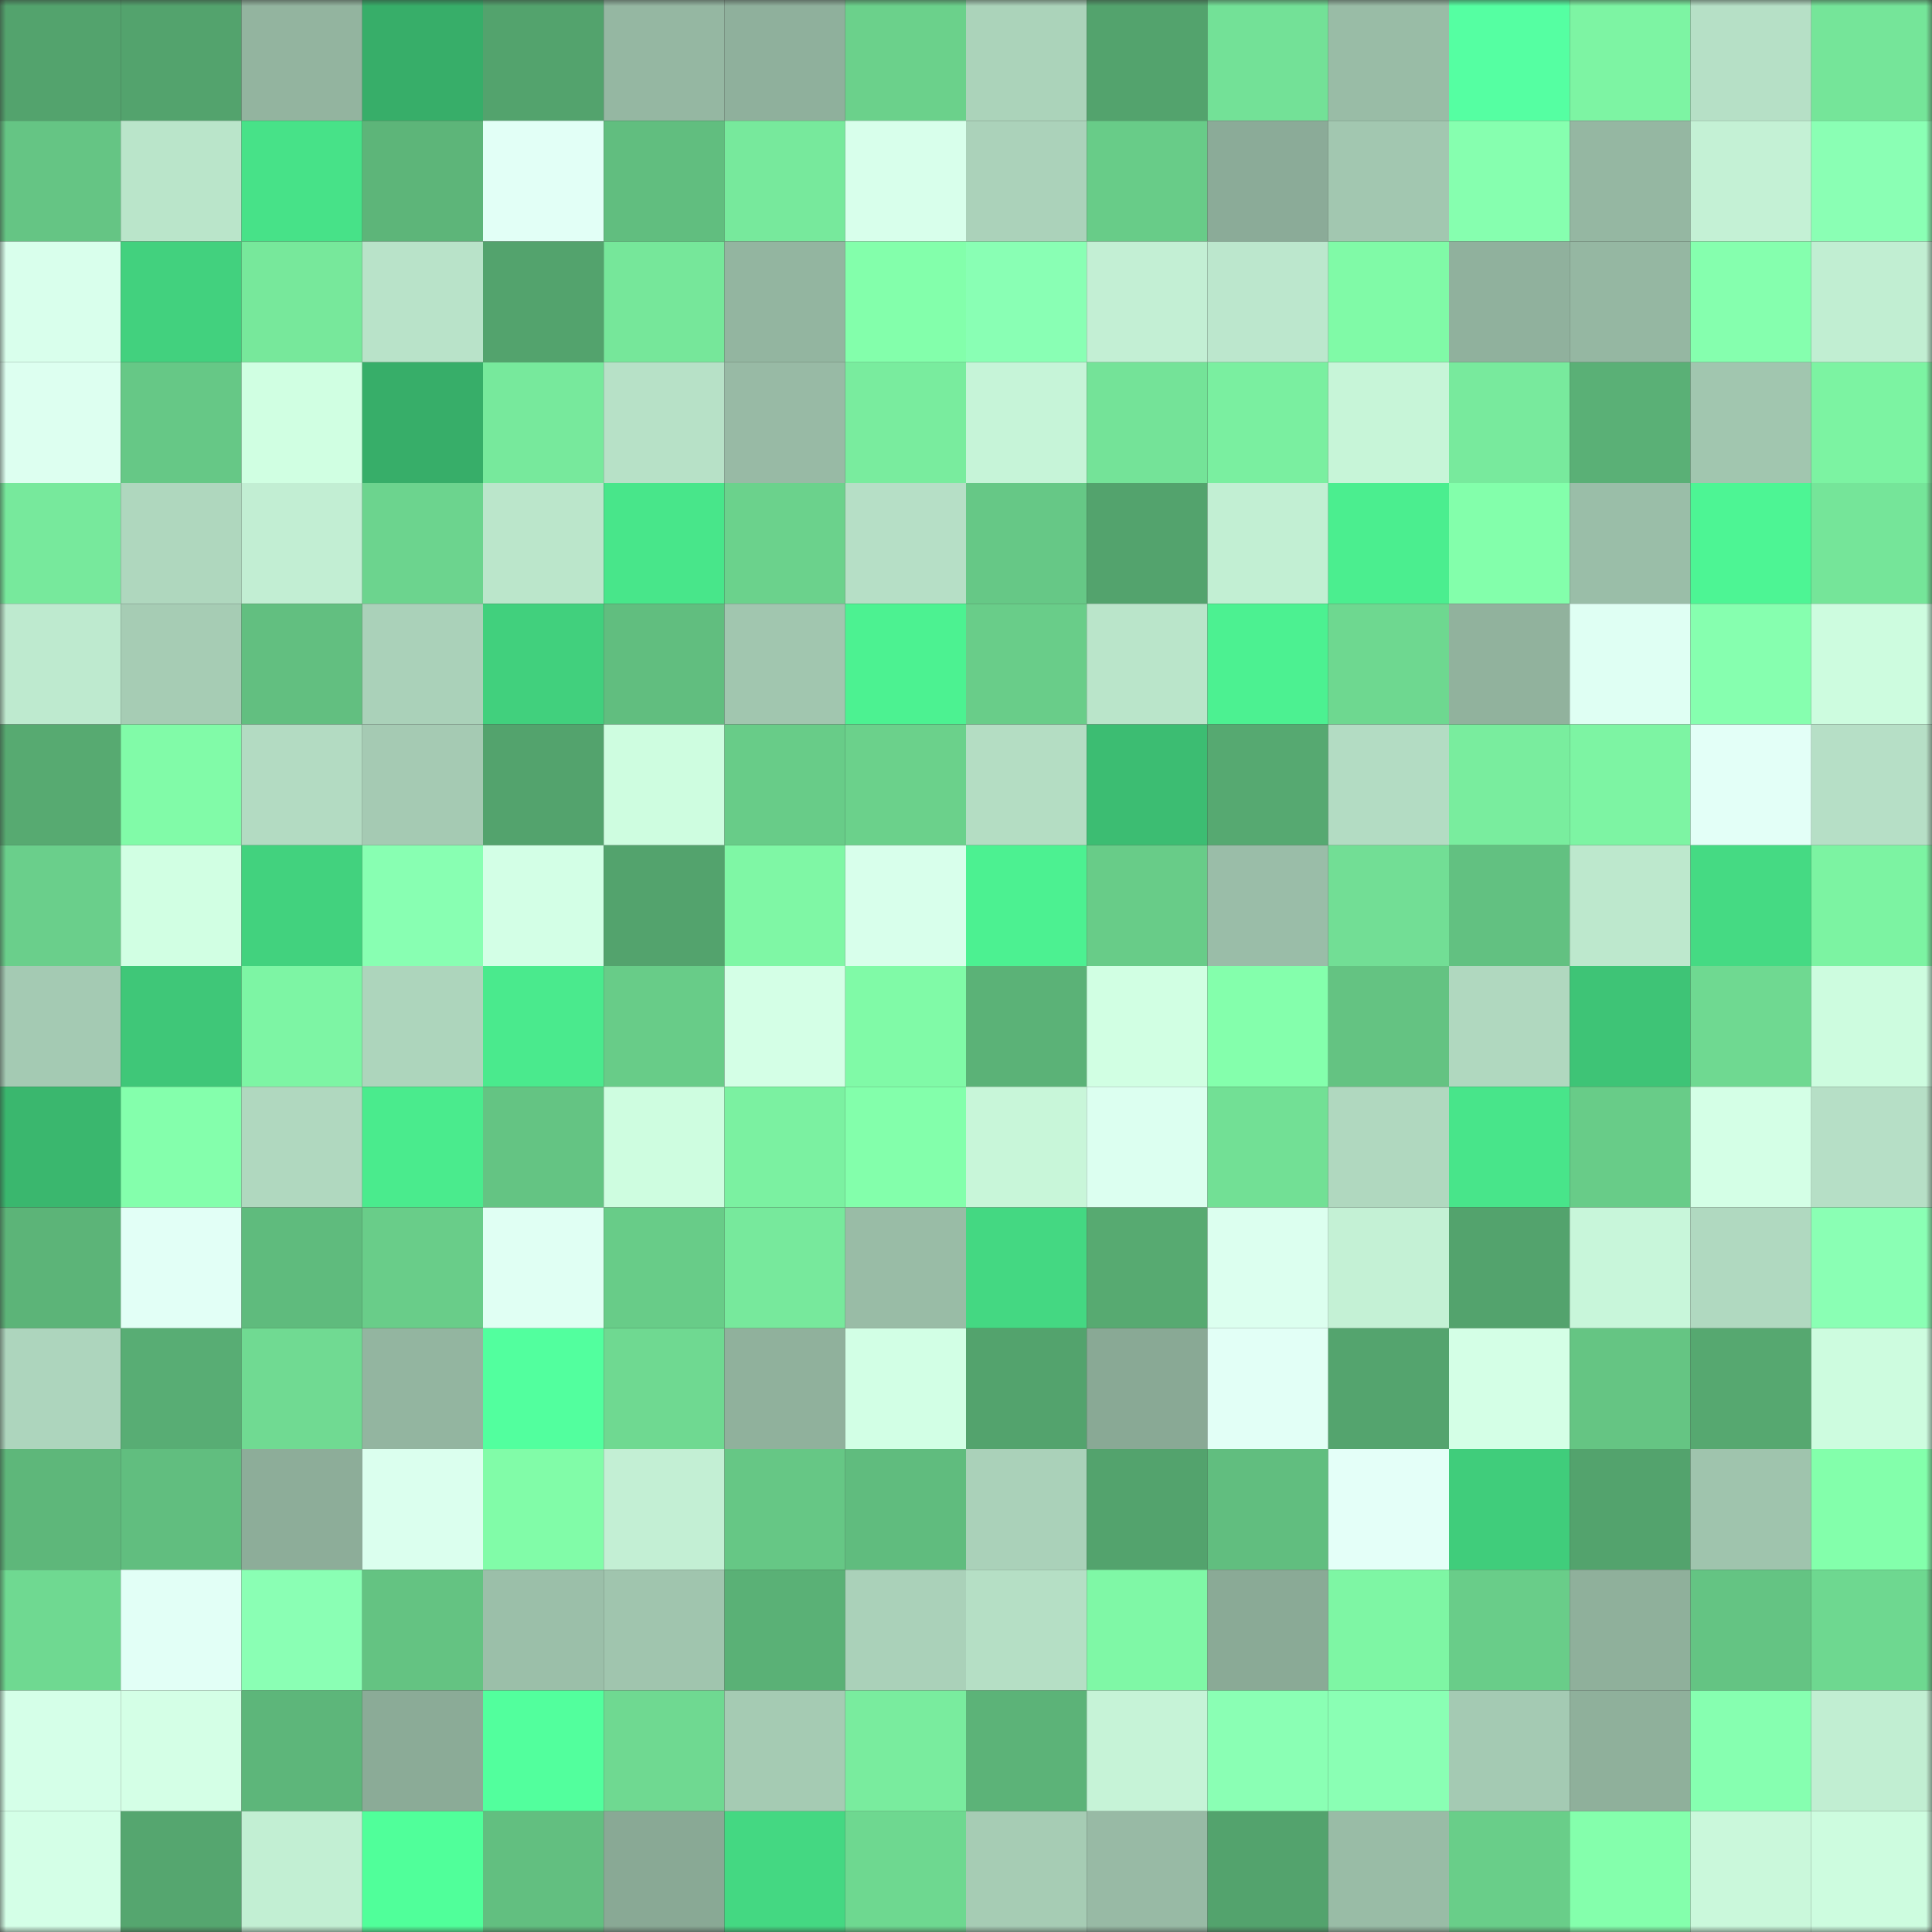 <svg viewBox="0 0 160 160" fill="none" role="img" xmlns="http://www.w3.org/2000/svg" width="240" height="240" name="lens%2Capasih4.lens"><rect x="0" y="0" width="160" height="160" fill="#333333" stroke="none"/><title>lens,apasih4.lens</title><mask id="1622717510" mask-type="alpha" maskUnits="userSpaceOnUse" x="0" y="0" width="160" height="160"><rect width="160" height="160" fill="#FFFFFF"></rect></mask><g mask="url(#1622717510)"><rect x="0" y="0" width="10" height="10" fill="#53a36d"></rect><rect x="10" y="0" width="10" height="10" fill="#53a36d"></rect><rect x="20" y="0" width="10" height="10" fill="#93b49f"></rect><rect x="30" y="0" width="10" height="10" fill="#37ae69"></rect><rect x="40" y="0" width="10" height="10" fill="#53a36d"></rect><rect x="50" y="0" width="10" height="10" fill="#95b7a2"></rect><rect x="60" y="0" width="10" height="10" fill="#8fb09c"></rect><rect x="70" y="0" width="10" height="10" fill="#6bd18b"></rect><rect x="80" y="0" width="10" height="10" fill="#abd3ba"></rect><rect x="90" y="0" width="10" height="10" fill="#53a36d"></rect><rect x="100" y="0" width="10" height="10" fill="#73e197"></rect><rect x="110" y="0" width="10" height="10" fill="#99bca6"></rect><rect x="120" y="0" width="10" height="10" fill="#55ffa2"></rect><rect x="130" y="0" width="10" height="10" fill="#7df4a3"></rect><rect x="140" y="0" width="10" height="10" fill="#b6e0c6"></rect><rect x="150" y="0" width="10" height="10" fill="#75e599"></rect><rect x="0" y="10" width="10" height="10" fill="#65c584"></rect><rect x="10" y="10" width="10" height="10" fill="#bae5ca"></rect><rect x="20" y="10" width="10" height="10" fill="#47e288"></rect><rect x="30" y="10" width="10" height="10" fill="#5db579"></rect><rect x="40" y="10" width="10" height="10" fill="#e2fff6"></rect><rect x="50" y="10" width="10" height="10" fill="#61be7f"></rect><rect x="60" y="10" width="10" height="10" fill="#77e99c"></rect><rect x="70" y="10" width="10" height="10" fill="#d8ffeb"></rect><rect x="80" y="10" width="10" height="10" fill="#abd2ba"></rect><rect x="90" y="10" width="10" height="10" fill="#68cc88"></rect><rect x="100" y="10" width="10" height="10" fill="#8bab98"></rect><rect x="110" y="10" width="10" height="10" fill="#a2c7b0"></rect><rect x="120" y="10" width="10" height="10" fill="#86ffaf"></rect><rect x="130" y="10" width="10" height="10" fill="#95b7a2"></rect><rect x="140" y="10" width="10" height="10" fill="#c4f1d5"></rect><rect x="150" y="10" width="10" height="10" fill="#8affb4"></rect><rect x="0" y="20" width="10" height="10" fill="#d9ffec"></rect><rect x="10" y="20" width="10" height="10" fill="#42d17e"></rect><rect x="20" y="20" width="10" height="10" fill="#77e89b"></rect><rect x="30" y="20" width="10" height="10" fill="#b9e3c9"></rect><rect x="40" y="20" width="10" height="10" fill="#53a36d"></rect><rect x="50" y="20" width="10" height="10" fill="#76e79a"></rect><rect x="60" y="20" width="10" height="10" fill="#93b5a0"></rect><rect x="70" y="20" width="10" height="10" fill="#83ffab"></rect><rect x="80" y="20" width="10" height="10" fill="#89ffb4"></rect><rect x="90" y="20" width="10" height="10" fill="#c3efd4"></rect><rect x="100" y="20" width="10" height="10" fill="#bce7cd"></rect><rect x="110" y="20" width="10" height="10" fill="#80faa7"></rect><rect x="120" y="20" width="10" height="10" fill="#90b19d"></rect><rect x="130" y="20" width="10" height="10" fill="#95b7a2"></rect><rect x="140" y="20" width="10" height="10" fill="#85ffae"></rect><rect x="150" y="20" width="10" height="10" fill="#c1eed2"></rect><rect x="0" y="30" width="10" height="10" fill="#ddfff0"></rect><rect x="10" y="30" width="10" height="10" fill="#66c886"></rect><rect x="20" y="30" width="10" height="10" fill="#d0ffe2"></rect><rect x="30" y="30" width="10" height="10" fill="#37ae69"></rect><rect x="40" y="30" width="10" height="10" fill="#77e99c"></rect><rect x="50" y="30" width="10" height="10" fill="#b7e1c7"></rect><rect x="60" y="30" width="10" height="10" fill="#98baa5"></rect><rect x="70" y="30" width="10" height="10" fill="#79ec9e"></rect><rect x="80" y="30" width="10" height="10" fill="#c6f4d8"></rect><rect x="90" y="30" width="10" height="10" fill="#74e398"></rect><rect x="100" y="30" width="10" height="10" fill="#7aefa0"></rect><rect x="110" y="30" width="10" height="10" fill="#c7f5d8"></rect><rect x="120" y="30" width="10" height="10" fill="#78ea9d"></rect><rect x="130" y="30" width="10" height="10" fill="#5ab076"></rect><rect x="140" y="30" width="10" height="10" fill="#a1c6af"></rect><rect x="150" y="30" width="10" height="10" fill="#7cf3a2"></rect><rect x="0" y="40" width="10" height="10" fill="#77e99c"></rect><rect x="10" y="40" width="10" height="10" fill="#afd7be"></rect><rect x="20" y="40" width="10" height="10" fill="#c2eed3"></rect><rect x="30" y="40" width="10" height="10" fill="#6cd48e"></rect><rect x="40" y="40" width="10" height="10" fill="#bbe6cb"></rect><rect x="50" y="40" width="10" height="10" fill="#48e68a"></rect><rect x="60" y="40" width="10" height="10" fill="#6bd28c"></rect><rect x="70" y="40" width="10" height="10" fill="#b6dfc6"></rect><rect x="80" y="40" width="10" height="10" fill="#66c886"></rect><rect x="90" y="40" width="10" height="10" fill="#53a36d"></rect><rect x="100" y="40" width="10" height="10" fill="#c2efd3"></rect><rect x="110" y="40" width="10" height="10" fill="#4bee8f"></rect><rect x="120" y="40" width="10" height="10" fill="#83ffab"></rect><rect x="130" y="40" width="10" height="10" fill="#9abea8"></rect><rect x="140" y="40" width="10" height="10" fill="#4df594"></rect><rect x="150" y="40" width="10" height="10" fill="#75e599"></rect><rect x="0" y="50" width="10" height="10" fill="#beeacf"></rect><rect x="10" y="50" width="10" height="10" fill="#a6ccb4"></rect><rect x="20" y="50" width="10" height="10" fill="#62bf80"></rect><rect x="30" y="50" width="10" height="10" fill="#aad1b9"></rect><rect x="40" y="50" width="10" height="10" fill="#41d07d"></rect><rect x="50" y="50" width="10" height="10" fill="#61be7f"></rect><rect x="60" y="50" width="10" height="10" fill="#a1c6af"></rect><rect x="70" y="50" width="10" height="10" fill="#4cf291"></rect><rect x="80" y="50" width="10" height="10" fill="#69cd89"></rect><rect x="90" y="50" width="10" height="10" fill="#bae5ca"></rect><rect x="100" y="50" width="10" height="10" fill="#4cf191"></rect><rect x="110" y="50" width="10" height="10" fill="#6ed890"></rect><rect x="120" y="50" width="10" height="10" fill="#91b29d"></rect><rect x="130" y="50" width="10" height="10" fill="#dffff3"></rect><rect x="140" y="50" width="10" height="10" fill="#86ffaf"></rect><rect x="150" y="50" width="10" height="10" fill="#cdfcdf"></rect><rect x="0" y="60" width="10" height="10" fill="#57aa71"></rect><rect x="10" y="60" width="10" height="10" fill="#81fba8"></rect><rect x="20" y="60" width="10" height="10" fill="#b3dbc2"></rect><rect x="30" y="60" width="10" height="10" fill="#a5cab3"></rect><rect x="40" y="60" width="10" height="10" fill="#53a36d"></rect><rect x="50" y="60" width="10" height="10" fill="#cefde0"></rect><rect x="60" y="60" width="10" height="10" fill="#68cc88"></rect><rect x="70" y="60" width="10" height="10" fill="#6bd18b"></rect><rect x="80" y="60" width="10" height="10" fill="#b4ddc3"></rect><rect x="90" y="60" width="10" height="10" fill="#3cbd72"></rect><rect x="100" y="60" width="10" height="10" fill="#56a971"></rect><rect x="110" y="60" width="10" height="10" fill="#b3dcc3"></rect><rect x="120" y="60" width="10" height="10" fill="#79ed9e"></rect><rect x="130" y="60" width="10" height="10" fill="#7df4a3"></rect><rect x="140" y="60" width="10" height="10" fill="#e3fff7"></rect><rect x="150" y="60" width="10" height="10" fill="#b6dfc6"></rect><rect x="0" y="70" width="10" height="10" fill="#6acf8b"></rect><rect x="10" y="70" width="10" height="10" fill="#d1ffe3"></rect><rect x="20" y="70" width="10" height="10" fill="#42d27e"></rect><rect x="30" y="70" width="10" height="10" fill="#88ffb2"></rect><rect x="40" y="70" width="10" height="10" fill="#d3ffe6"></rect><rect x="50" y="70" width="10" height="10" fill="#53a36d"></rect><rect x="60" y="70" width="10" height="10" fill="#7ff7a5"></rect><rect x="70" y="70" width="10" height="10" fill="#d8ffeb"></rect><rect x="80" y="70" width="10" height="10" fill="#4cf191"></rect><rect x="90" y="70" width="10" height="10" fill="#68cc88"></rect><rect x="100" y="70" width="10" height="10" fill="#9abda8"></rect><rect x="110" y="70" width="10" height="10" fill="#72de95"></rect><rect x="120" y="70" width="10" height="10" fill="#62c181"></rect><rect x="130" y="70" width="10" height="10" fill="#bde8cd"></rect><rect x="140" y="70" width="10" height="10" fill="#45da83"></rect><rect x="150" y="70" width="10" height="10" fill="#7cf3a2"></rect><rect x="0" y="80" width="10" height="10" fill="#a4cab3"></rect><rect x="10" y="80" width="10" height="10" fill="#3fc778"></rect><rect x="20" y="80" width="10" height="10" fill="#7df5a4"></rect><rect x="30" y="80" width="10" height="10" fill="#add5bc"></rect><rect x="40" y="80" width="10" height="10" fill="#4aea8d"></rect><rect x="50" y="80" width="10" height="10" fill="#68cc88"></rect><rect x="60" y="80" width="10" height="10" fill="#d4ffe6"></rect><rect x="70" y="80" width="10" height="10" fill="#80faa7"></rect><rect x="80" y="80" width="10" height="10" fill="#5bb277"></rect><rect x="90" y="80" width="10" height="10" fill="#d1ffe3"></rect><rect x="100" y="80" width="10" height="10" fill="#84ffac"></rect><rect x="110" y="80" width="10" height="10" fill="#64c382"></rect><rect x="120" y="80" width="10" height="10" fill="#b0d8bf"></rect><rect x="130" y="80" width="10" height="10" fill="#3ec476"></rect><rect x="140" y="80" width="10" height="10" fill="#6fd991"></rect><rect x="150" y="80" width="10" height="10" fill="#cdfcdf"></rect><rect x="0" y="90" width="10" height="10" fill="#3ab76e"></rect><rect x="10" y="90" width="10" height="10" fill="#84ffac"></rect><rect x="20" y="90" width="10" height="10" fill="#b0d8bf"></rect><rect x="30" y="90" width="10" height="10" fill="#4aeb8d"></rect><rect x="40" y="90" width="10" height="10" fill="#64c483"></rect><rect x="50" y="90" width="10" height="10" fill="#cefde0"></rect><rect x="60" y="90" width="10" height="10" fill="#7bf1a1"></rect><rect x="70" y="90" width="10" height="10" fill="#83ffab"></rect><rect x="80" y="90" width="10" height="10" fill="#c8f6d9"></rect><rect x="90" y="90" width="10" height="10" fill="#dcfff0"></rect><rect x="100" y="90" width="10" height="10" fill="#72e095"></rect><rect x="110" y="90" width="10" height="10" fill="#b0d8bf"></rect><rect x="120" y="90" width="10" height="10" fill="#48e58a"></rect><rect x="130" y="90" width="10" height="10" fill="#68cc88"></rect><rect x="140" y="90" width="10" height="10" fill="#d4ffe6"></rect><rect x="150" y="90" width="10" height="10" fill="#b6dfc6"></rect><rect x="0" y="100" width="10" height="10" fill="#5cb478"></rect><rect x="10" y="100" width="10" height="10" fill="#e2fff6"></rect><rect x="20" y="100" width="10" height="10" fill="#5fbb7d"></rect><rect x="30" y="100" width="10" height="10" fill="#69cd89"></rect><rect x="40" y="100" width="10" height="10" fill="#e0fff3"></rect><rect x="50" y="100" width="10" height="10" fill="#68cc88"></rect><rect x="60" y="100" width="10" height="10" fill="#77e99c"></rect><rect x="70" y="100" width="10" height="10" fill="#99bca6"></rect><rect x="80" y="100" width="10" height="10" fill="#44d882"></rect><rect x="90" y="100" width="10" height="10" fill="#57aa71"></rect><rect x="100" y="100" width="10" height="10" fill="#dcffef"></rect><rect x="110" y="100" width="10" height="10" fill="#c4f1d5"></rect><rect x="120" y="100" width="10" height="10" fill="#53a36d"></rect><rect x="130" y="100" width="10" height="10" fill="#c8f6da"></rect><rect x="140" y="100" width="10" height="10" fill="#b0d9c0"></rect><rect x="150" y="100" width="10" height="10" fill="#8affb4"></rect><rect x="0" y="110" width="10" height="10" fill="#add5bd"></rect><rect x="10" y="110" width="10" height="10" fill="#58ad74"></rect><rect x="20" y="110" width="10" height="10" fill="#70da92"></rect><rect x="30" y="110" width="10" height="10" fill="#93b5a0"></rect><rect x="40" y="110" width="10" height="10" fill="#52ff9e"></rect><rect x="50" y="110" width="10" height="10" fill="#6fd991"></rect><rect x="60" y="110" width="10" height="10" fill="#90b19c"></rect><rect x="70" y="110" width="10" height="10" fill="#d2ffe5"></rect><rect x="80" y="110" width="10" height="10" fill="#53a36d"></rect><rect x="90" y="110" width="10" height="10" fill="#89a995"></rect><rect x="100" y="110" width="10" height="10" fill="#e2fff6"></rect><rect x="110" y="110" width="10" height="10" fill="#54a46e"></rect><rect x="120" y="110" width="10" height="10" fill="#d4ffe6"></rect><rect x="130" y="110" width="10" height="10" fill="#65c583"></rect><rect x="140" y="110" width="10" height="10" fill="#56a870"></rect><rect x="150" y="110" width="10" height="10" fill="#cdfcdf"></rect><rect x="0" y="120" width="10" height="10" fill="#5eb77a"></rect><rect x="10" y="120" width="10" height="10" fill="#61be7f"></rect><rect x="20" y="120" width="10" height="10" fill="#8dad99"></rect><rect x="30" y="120" width="10" height="10" fill="#dbffee"></rect><rect x="40" y="120" width="10" height="10" fill="#81fca8"></rect><rect x="50" y="120" width="10" height="10" fill="#c3efd4"></rect><rect x="60" y="120" width="10" height="10" fill="#66c785"></rect><rect x="70" y="120" width="10" height="10" fill="#60bc7e"></rect><rect x="80" y="120" width="10" height="10" fill="#aad1b9"></rect><rect x="90" y="120" width="10" height="10" fill="#53a36d"></rect><rect x="100" y="120" width="10" height="10" fill="#61be7f"></rect><rect x="110" y="120" width="10" height="10" fill="#e4fff8"></rect><rect x="120" y="120" width="10" height="10" fill="#40cd7b"></rect><rect x="130" y="120" width="10" height="10" fill="#53a36d"></rect><rect x="140" y="120" width="10" height="10" fill="#9fc4ad"></rect><rect x="150" y="120" width="10" height="10" fill="#83ffab"></rect><rect x="0" y="130" width="10" height="10" fill="#6fd991"></rect><rect x="10" y="130" width="10" height="10" fill="#e2fff6"></rect><rect x="20" y="130" width="10" height="10" fill="#8affb4"></rect><rect x="30" y="130" width="10" height="10" fill="#64c382"></rect><rect x="40" y="130" width="10" height="10" fill="#9bbfa9"></rect><rect x="50" y="130" width="10" height="10" fill="#a0c5ae"></rect><rect x="60" y="130" width="10" height="10" fill="#5ab176"></rect><rect x="70" y="130" width="10" height="10" fill="#aad1b9"></rect><rect x="80" y="130" width="10" height="10" fill="#b5dfc5"></rect><rect x="90" y="130" width="10" height="10" fill="#7ff8a6"></rect><rect x="100" y="130" width="10" height="10" fill="#8aaa96"></rect><rect x="110" y="130" width="10" height="10" fill="#7ef6a4"></rect><rect x="120" y="130" width="10" height="10" fill="#69cd89"></rect><rect x="130" y="130" width="10" height="10" fill="#8fb09b"></rect><rect x="140" y="130" width="10" height="10" fill="#64c483"></rect><rect x="150" y="130" width="10" height="10" fill="#6ed890"></rect><rect x="0" y="140" width="10" height="10" fill="#d5ffe8"></rect><rect x="10" y="140" width="10" height="10" fill="#d4ffe6"></rect><rect x="20" y="140" width="10" height="10" fill="#5db67a"></rect><rect x="30" y="140" width="10" height="10" fill="#8bab97"></rect><rect x="40" y="140" width="10" height="10" fill="#52ff9d"></rect><rect x="50" y="140" width="10" height="10" fill="#6fd991"></rect><rect x="60" y="140" width="10" height="10" fill="#a5cbb3"></rect><rect x="70" y="140" width="10" height="10" fill="#79ec9e"></rect><rect x="80" y="140" width="10" height="10" fill="#5cb378"></rect><rect x="90" y="140" width="10" height="10" fill="#c6f3d7"></rect><rect x="100" y="140" width="10" height="10" fill="#8affb4"></rect><rect x="110" y="140" width="10" height="10" fill="#8affb4"></rect><rect x="120" y="140" width="10" height="10" fill="#a4cab3"></rect><rect x="130" y="140" width="10" height="10" fill="#8fb09b"></rect><rect x="140" y="140" width="10" height="10" fill="#86ffb0"></rect><rect x="150" y="140" width="10" height="10" fill="#c1eed2"></rect><rect x="0" y="150" width="10" height="10" fill="#d4ffe7"></rect><rect x="10" y="150" width="10" height="10" fill="#55a66f"></rect><rect x="20" y="150" width="10" height="10" fill="#c2efd3"></rect><rect x="30" y="150" width="10" height="10" fill="#50ff9a"></rect><rect x="40" y="150" width="10" height="10" fill="#62bf80"></rect><rect x="50" y="150" width="10" height="10" fill="#89a995"></rect><rect x="60" y="150" width="10" height="10" fill="#44d882"></rect><rect x="70" y="150" width="10" height="10" fill="#6ed890"></rect><rect x="80" y="150" width="10" height="10" fill="#a6ccb4"></rect><rect x="90" y="150" width="10" height="10" fill="#98baa5"></rect><rect x="100" y="150" width="10" height="10" fill="#53a36d"></rect><rect x="110" y="150" width="10" height="10" fill="#99bca6"></rect><rect x="120" y="150" width="10" height="10" fill="#69ce89"></rect><rect x="130" y="150" width="10" height="10" fill="#84ffac"></rect><rect x="140" y="150" width="10" height="10" fill="#caf8db"></rect><rect x="150" y="150" width="10" height="10" fill="#cdfcdf"></rect></g></svg>